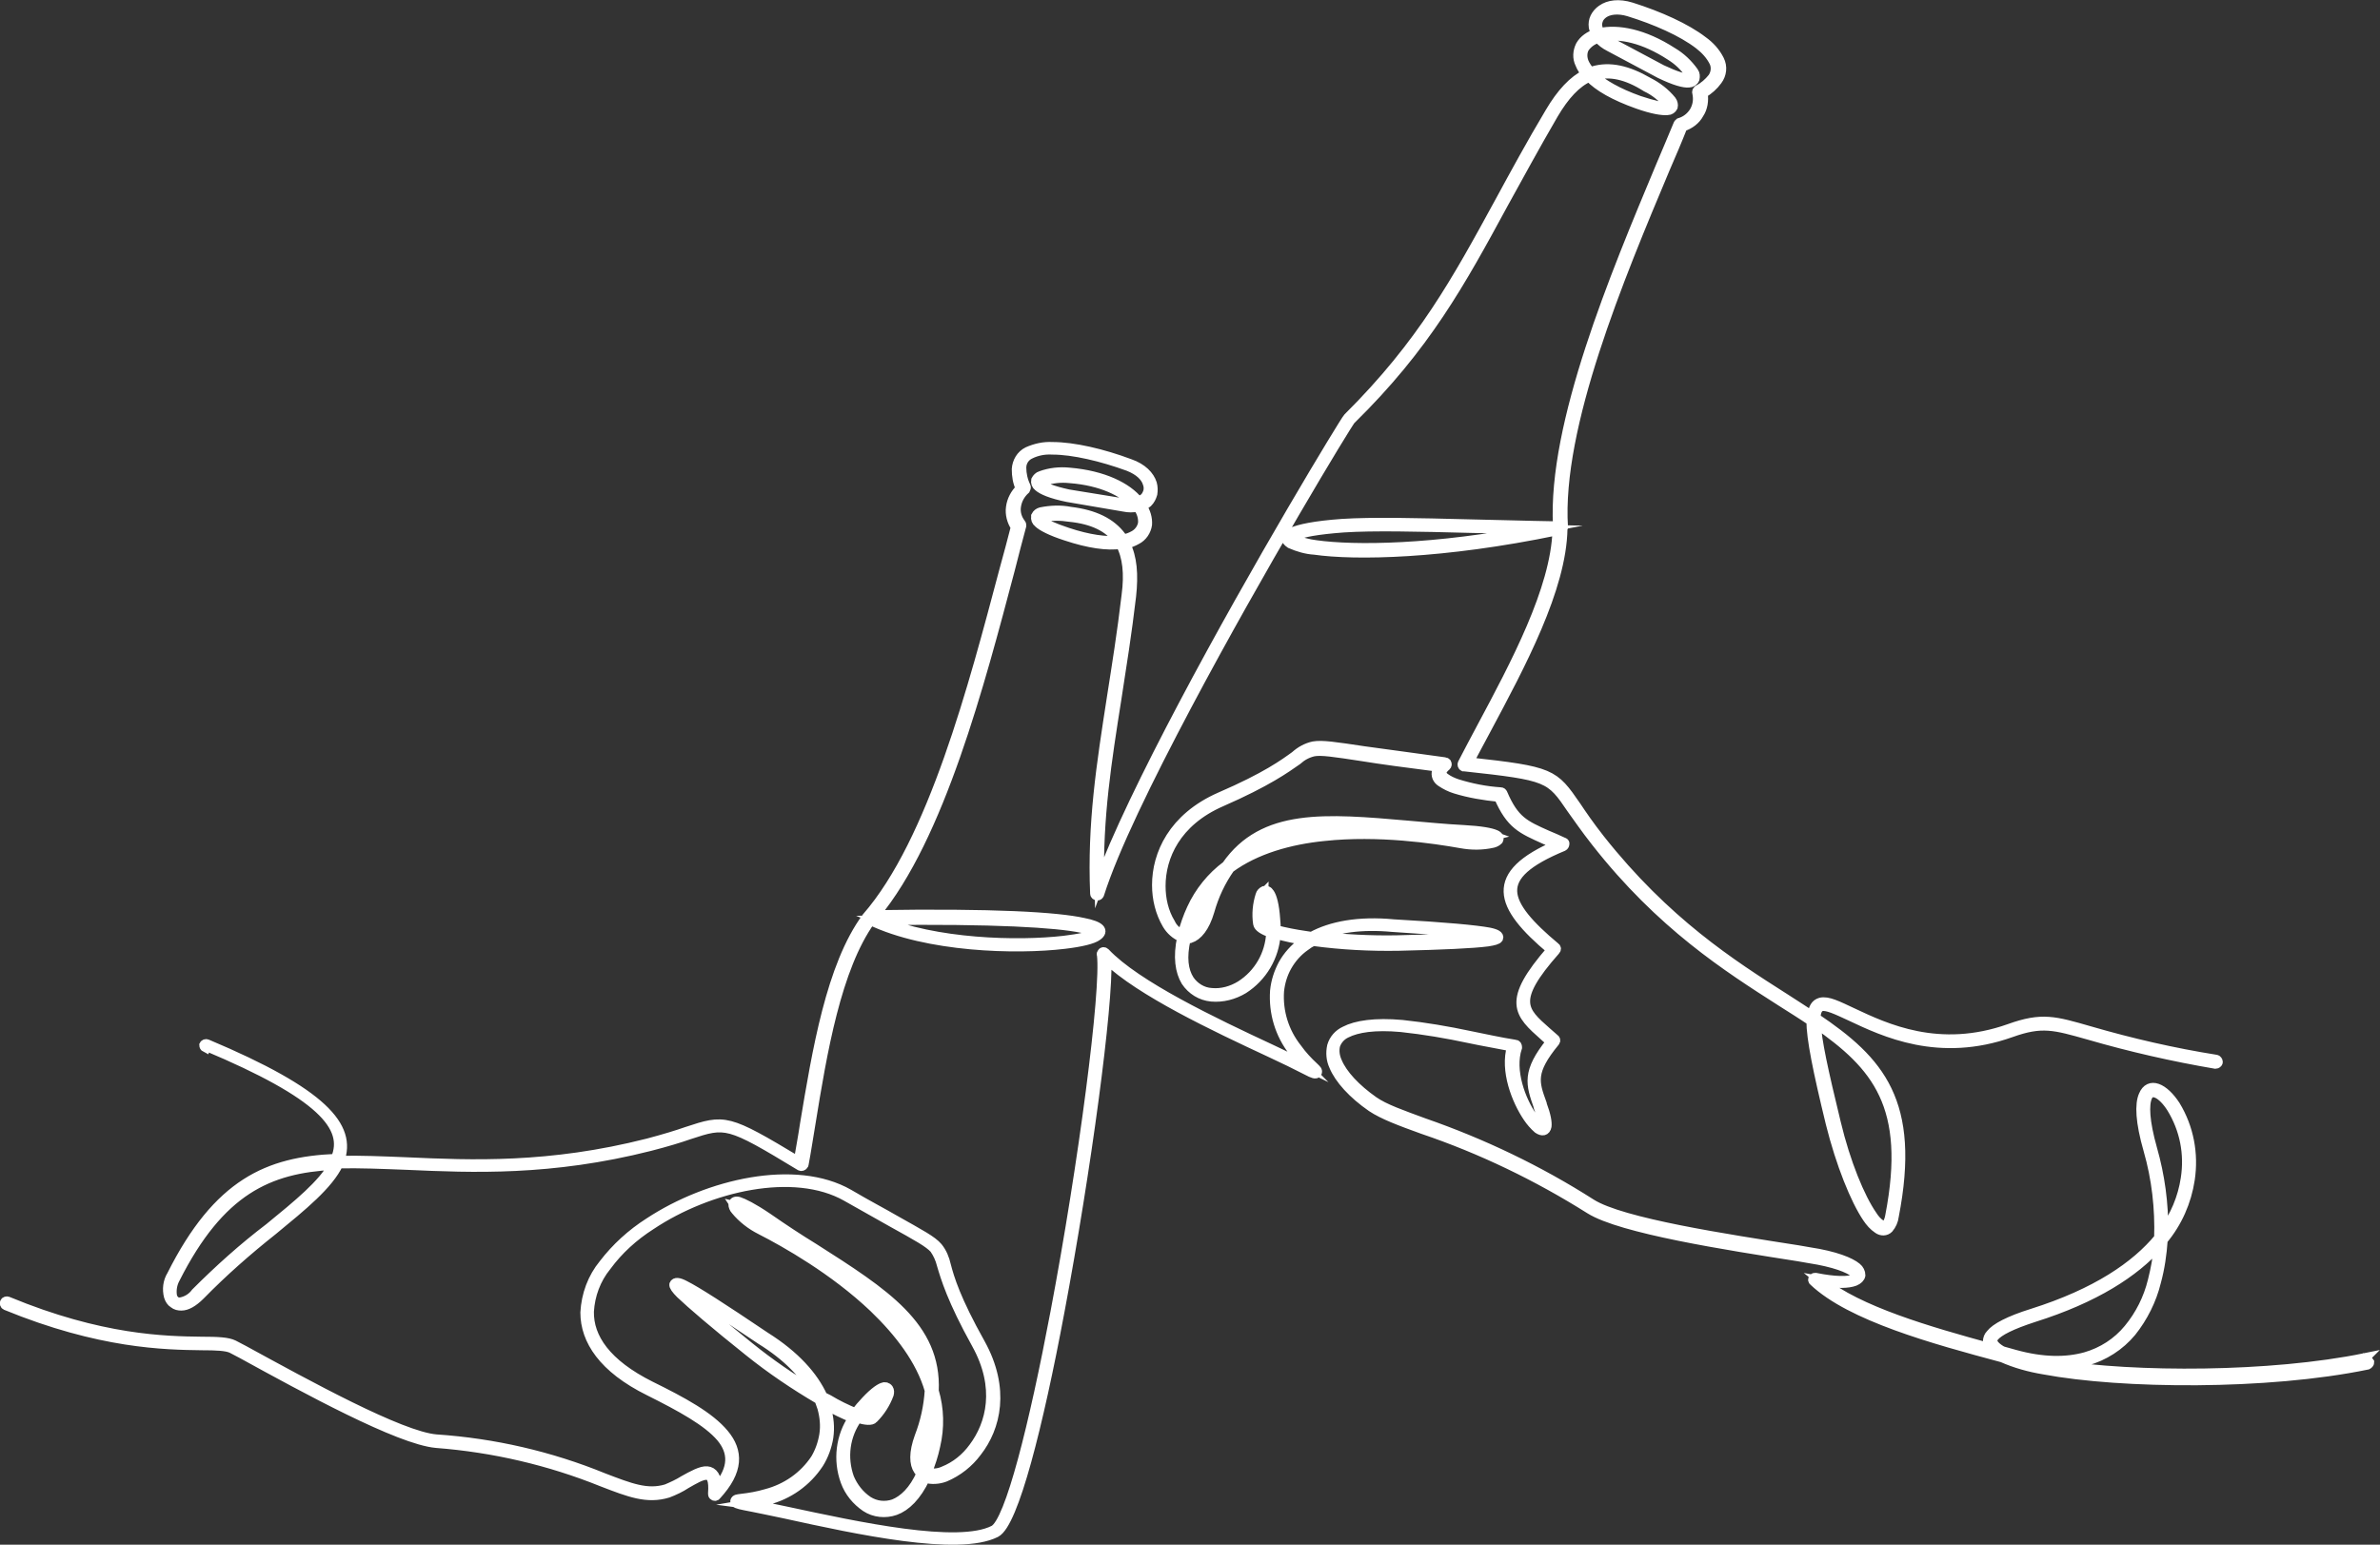 <svg xmlns="http://www.w3.org/2000/svg" xmlns:xlink="http://www.w3.org/1999/xlink" id="f665f8d9-1507-4fd9-ba0b-72690faeb8e9" x="0px" y="0px" viewBox="0 0 492.1 319.4" style="enable-background:new 0 0 492.1 319.4;" xml:space="preserve">
<rect x="0" y="0" width="492.1" height="319.4" fill="#333333" stroke="none"/>
<style type="text/css">
	.st0{fill-rule:evenodd;clip-rule:evenodd;fill:#FFFFFF;stroke:#FFFFFF;stroke-width:2;stroke-miterlimit:10;}
</style>
<path class="st0" d="M42.5,216.6c-0.2-0.1-0.3-0.3-0.3-0.5c0.1-0.2,0.4-0.3,0.6-0.2c24,10.1,30,17.1,27.4,24.1  c4.3-0.1,8.9,0.1,13.9,0.3c13.3,0.6,29.5,1.3,49.9-3.9c3.4-0.9,6-1.7,8-2.4c7.9-2.6,8.3-2.7,23.1,6.2c0.4-2.4,0.9-5,1.3-7.7  c2.5-15,5.4-32.8,12.8-42.8l0,0c13.7-15.7,22.1-48,28.4-71.7c0.9-3.2,1.7-6.3,2.4-9c-0.8-1.2-1.2-2.7-1-4.1c0.2-1.5,0.9-2.8,2-3.9  c-0.6-1.3-0.8-2.6-0.8-4c0.1-1.5,0.9-2.9,2.3-3.6c1.6-0.7,3.3-1.1,5.1-1c4.4,0,10.4,1.4,16,3.5c2.6,0.9,4.1,2.5,4.6,4.1  c0.2,0.7,0.2,1.4,0.1,2.1c-0.2,0.7-0.5,1.3-1,1.8c-0.4,0.3-0.8,0.6-1.2,0.8c0.8,1.1,1.2,2.5,1.1,3.8c-0.2,1.3-1,2.5-2.2,3.1  c-0.7,0.4-1.5,0.7-2.3,0.9c1.4,2.7,1.7,6.3,1.2,10.8c-0.9,7.7-2,14.5-3,21c-2.1,13.3-3.9,24.7-3.6,38.2c3.4-9.3,10-22.8,17.4-36.8  c15-28.4,33.4-58.7,34-59.3c15.4-15.3,22.5-28.4,31.4-44.7c3.1-5.7,6.4-11.8,10.4-18.5c2.3-3.9,4.8-6.6,7.5-7.9  c-0.5-0.6-1-1.3-1.3-2.1c-0.6-1.2-0.5-2.6,0.1-3.8c0.7-1.2,1.9-2,3.2-2.4c-0.2-0.4-0.4-0.9-0.5-1.4c-0.1-0.7,0-1.4,0.3-2  s0.8-1.2,1.4-1.6c1.4-1,3.5-1.3,6.1-0.5c5.7,1.8,11.3,4.3,14.8,7c1.4,1,2.6,2.3,3.4,3.9c0.7,1.4,0.5,3-0.4,4.2c-0.8,1.1-1.8,2-3,2.7  c0.2,1.5,0,3-0.8,4.2c-0.7,1.3-1.9,2.2-3.4,2.7c-1.1,2.8-2.3,5.6-3.6,8.6c-9.5,22.6-22.4,53.4-21.1,74.2c0,0.1,0,0.2-0.1,0.3  c-0.2,12.4-8.7,28.2-15.8,41.5c-1.2,2.3-2.5,4.6-3.6,6.8c17.2,1.9,17.5,2.3,22.2,9.1c1.2,1.8,2.7,4,4.9,6.8  c13.6,17.2,27.2,25.9,38.2,32.9c2,1.3,3.9,2.5,5.7,3.7c0.2-1.7,0.7-2.5,1.7-2.8c1.5-0.4,3.6,0.7,6.6,2.1c6.8,3.2,17.9,8.5,32.5,3.3  c6.7-2.4,9.3-1.6,16.6,0.5c8.6,2.5,17.3,4.5,26.1,5.9c0.2,0,0.4,0.3,0.4,0.5l0,0c0,0.2-0.3,0.4-0.5,0.4l0,0  c-8.8-1.5-17.6-3.5-26.2-6c-7.1-2-9.7-2.8-16.1-0.5c-14.9,5.3-26.2-0.1-33.2-3.4c-2.8-1.3-4.9-2.3-6-2c-0.7,0.2-1.1,0.9-1.2,2.4  c13.2,8.9,20.8,17.3,16.2,41c-0.1,0.9-0.5,1.8-1.1,2.5c-0.6,0.6-1.5,0.6-2.2,0.1c-0.9-0.6-1.6-1.4-2.2-2.3  c-2.5-3.7-5.5-11.1-7.6-19.5c-2.7-11.1-4-17.6-4-21.2c-1.9-1.3-4-2.6-6.2-4c-11.1-7.1-24.8-15.8-38.3-33c-2.2-2.8-3.7-5-5-6.8  c-4.5-6.6-4.7-6.9-22.2-8.8h-0.2c-0.2-0.1-0.3-0.4-0.2-0.6l0,0c1.2-2.3,2.5-4.8,3.9-7.4c7-13.1,15.3-28.6,15.7-40.8h-0.1  c-23.6,4.9-41.7,5.2-50.1,4c-1.7-0.1-3.4-0.6-5-1.3c-1.2-0.8-1.2-1.6,0.3-2.3s4.8-1.4,10.4-1.8c6.3-0.4,15.1-0.2,26.7,0.1  c5.3,0.1,11.2,0.3,17.6,0.4l0.3-0.1c-1.1-21,11.8-51.7,21.2-74.2c1.3-3.1,2.6-6.1,3.7-8.8c0-0.1,0.2-0.2,0.3-0.3  c1.3-0.4,2.3-1.2,3-2.3c0.7-1.2,0.9-2.5,0.6-3.9c-0.1-0.2,0-0.4,0.2-0.6c1.2-0.6,2.2-1.5,3-2.5c0.7-1,0.8-2.3,0.3-3.3  c-0.7-1.4-1.8-2.6-3.1-3.6c-3.5-2.7-9-5.1-14.5-6.8c-2.3-0.7-4.2-0.4-5.3,0.4c-0.4,0.3-0.8,0.7-1,1.2s-0.3,1-0.2,1.5  c0.1,0.5,0.2,0.9,0.5,1.3c3.6-0.8,9,0.1,15,4c1.7,1,3.2,2.4,4.4,4.1c0.3,0.4,0.3,0.9,0.2,1.4c-0.2,0.5-0.7,0.8-1.2,0.8  c-1,0.1-2.9-0.4-6-1.9l-10.5-5.6c-0.8-0.4-1.6-1-2.2-1.7h-0.1c-1.1,0.3-2.1,1-2.8,2c-0.5,0.9-0.5,2-0.1,3c0.3,0.7,0.8,1.4,1.3,2  l0.6-0.2c3.4-1,7.1-0.2,11.4,2.3c1.8,0.9,3.5,2.2,4.8,3.8c0.3,0.4,0.4,0.9,0.3,1.3c-0.2,0.4-0.6,0.7-1.1,0.7  c-1.1,0.1-3.1-0.2-6.2-1.3c-4.8-1.7-8.1-3.6-10-5.6c-2.7,1.2-5.1,3.8-7.4,7.7c-3.9,6.7-7.2,12.8-10.3,18.4  c-8.9,16.4-16.1,29.6-31.6,44.8c-0.7,0.7-18.9,30.8-33.9,59.1c-8,15.1-15.2,29.8-18.1,39c-0.1,0.2-0.2,0.3-0.4,0.3  c-0.3,0-0.5-0.2-0.5-0.4c-0.6-14.6,1.3-26.6,3.5-40.8c1-6.4,2.1-13.2,3-20.9c0.6-4.5,0.2-8-1.2-10.6c-2.7,0.4-6.5-0.1-11.3-1.7  c-3.1-1-5-2-5.7-2.7c-0.4-0.3-0.6-0.8-0.5-1.3v-0.1c0.2-0.4,0.6-0.7,1-0.8c2-0.4,4.1-0.5,6.1-0.1c5,0.6,8.4,2.3,10.5,5.1  c0.1,0.2,0.2,0.4,0.4,0.6c0.8-0.1,1.6-0.4,2.3-0.8c0.9-0.5,1.6-1.4,1.8-2.5c0.1-1.2-0.3-2.4-1-3.3l-0.1-0.1c-0.9,0.2-1.9,0.2-2.8,0  l-11.7-2c-3.4-0.7-5.2-1.5-6-2.2c-0.4-0.3-0.6-0.8-0.5-1.3c0.2-0.4,0.6-0.8,1-0.9c1.9-0.7,3.9-0.9,5.9-0.7c7.1,0.6,12,3.1,14.3,6  c0.4-0.2,0.8-0.4,1.2-0.7c0.4-0.4,0.6-0.8,0.8-1.4c0.1-0.5,0.1-1.1-0.1-1.6c-0.4-1.4-1.7-2.7-4-3.6c-5.5-2-11.4-3.4-15.7-3.4  c-1.6-0.1-3.2,0.2-4.6,0.9c-1.1,0.5-1.8,1.6-1.8,2.8c0,1.3,0.3,2.7,0.9,3.9c0.1,0.2,0,0.4-0.1,0.6c-1,0.9-1.7,2.1-1.9,3.5  c-0.2,1.3,0.2,2.6,1,3.6c0.1,0.1,0.1,0.3,0.1,0.4c-0.8,3-1.6,6-2.4,9.2c-6.2,23.4-14.5,55.2-27.9,71.3c24.6-0.4,37.7,0.4,43.1,1.6  c3.6,0.7,4.3,1.7,2.9,2.7c-0.9,0.7-3.4,1.3-6.8,1.7c-10,1.2-28.4,0.7-40.1-4.9c-7.1,9.9-10,27.3-12.4,42.1c-0.5,2.9-0.9,5.7-1.4,8.3  c0,0.1,0,0.1-0.1,0.2c-0.1,0.2-0.4,0.3-0.6,0.2l0,0c-15-9.1-15.4-9-23-6.5c-2,0.7-4.6,1.5-8.1,2.4c-20.5,5.2-36.8,4.5-50.2,3.9  c-5.2-0.2-9.9-0.4-14.2-0.3c-2.1,4.4-7.4,8.7-13.6,13.8c-5.3,4.2-10.3,8.6-15,13.4c-1.5,1.5-2.8,2.2-3.9,2.2c-0.6,0-1.1-0.1-1.6-0.5  c-0.5-0.3-0.8-0.8-1-1.4c-0.4-1.5-0.2-3.1,0.6-4.4c9.6-19.1,20-23.5,33.9-24.1c2.8-6.6-3-13.3-26.8-23.3L42.5,216.6z M55.7,253.9  c6-4.9,11-9,13.2-13c-13.3,0.7-23.4,5.1-32.7,23.5c-0.6,1.1-0.8,2.4-0.6,3.6c0.1,0.4,0.3,0.7,0.6,1c0.3,0.2,0.6,0.3,1,0.3  c1.3-0.2,2.5-0.9,3.3-2C45.3,262.5,50.3,258,55.7,253.9L55.7,253.9z M223.7,191.9c-5.3-1.1-18-1.9-41.9-1.6  c11.6,4.9,28.7,5.3,38.2,4.2c3.3-0.4,5.6-0.9,6.4-1.5C226.7,192.8,225.9,192.4,223.7,191.9L223.7,191.9z M232.6,104.1  c0.7,0.1,1.3,0.1,2,0.1c-2.3-2.5-6.8-4.8-13.4-5.3c-1.9-0.2-3.7,0-5.5,0.6c-0.3,0.1-0.5,0.3-0.6,0.4s0,0.2,0.2,0.3  c0.7,0.6,2.4,1.3,5.6,2L232.6,104.1L232.6,104.1z M220.7,110.1c4.5,1.5,8,1.9,10.5,1.7l-0.1-0.2c-1.9-2.6-5.1-4.2-9.9-4.7  c-1.9-0.3-3.8-0.3-5.7,0.1c-0.3,0.1-0.4,0.2-0.4,0.3l0,0c0,0.1,0.1,0.2,0.2,0.4C216,108.3,217.7,109.1,220.7,110.1L220.7,110.1z   M329.7,15.6l-0.2,0.1c1.9,1.7,4.9,3.5,9.4,5.1c3,1,4.9,1.4,5.8,1.3c0.3,0,0.4-0.1,0.4-0.1s0-0.3-0.2-0.5c-1.3-1.5-2.8-2.7-4.5-3.5  C336.3,15.4,332.8,14.7,329.7,15.6L329.7,15.6z M345.4,11.5c-5.5-3.6-10.5-4.6-13.9-3.9c0.5,0.5,1,0.9,1.6,1.2l10.5,5.6  c3,1.4,4.7,1.9,5.6,1.8c0.2,0,0.4-0.1,0.4-0.1s0-0.4-0.2-0.7C348.4,13.8,347,12.5,345.4,11.5L345.4,11.5z M272.1,112.7  c7.9,1.1,24.3,1,45.8-3.2c-4.9-0.1-9.4-0.2-13.5-0.3c-11.6-0.3-20.4-0.5-26.6-0.1c-5.4,0.4-8.7,1-10,1.7c-0.5,0.2-0.6,0.5-0.2,0.7  C269,112.1,270.5,112.5,272.1,112.7L272.1,112.7z M390.8,251.4c4.4-22.8-2.8-31.1-15.3-39.8c0.1,3.4,1.5,9.8,4.1,20.5  c2,8.4,5,15.6,7.5,19.2c0.5,0.8,1.1,1.5,1.9,2c0.4,0.3,0.8,0.3,1.1,0C390.4,252.8,390.7,252.1,390.8,251.4L390.8,251.4z M489,280.8  c-19.6,4-47.6,4-64,1.4c2.2,0,4.3-0.2,6.4-0.8c3.6-1,6.9-3.1,9.3-6c2.4-3,4.2-6.6,5.1-10.3c0.8-2.9,1.2-5.8,1.4-8.7  c3-3.6,4.9-7.9,5.6-12.5c0.8-5.3-0.2-10.7-3-15.3c-2.4-3.7-5.4-5-6.6-2.1c-0.8,1.8-0.7,5.4,1,11.3c1.7,5.9,2.4,12.1,2.2,18.2  c-4.8,5.8-12.9,11.4-26.2,15.6c-4.8,1.5-7.6,3-8.6,4.3c-0.8,0.8-0.8,2.1,0,2.9c-12.8-3.5-27.4-7.7-35-13.9c3.3,0.6,5.6,0.5,6.9,0  c0.7-0.3,1.1-0.7,1.2-1.2c0-0.6-0.3-1.2-0.8-1.6c-1.3-1.1-4.5-2.4-9.8-3.2l-2.3-0.4c-14.7-2.3-36.5-5.6-42.8-9.6  c-10.8-6.9-22.5-12.5-34.6-16.7c-4.6-1.7-8.1-2.9-10.4-4.5c-3.7-2.6-6.4-5.5-7.5-8.1c-0.5-1.1-0.7-2.3-0.4-3.5  c0.4-1.1,1.2-2,2.3-2.5c2.2-1.1,5.8-1.7,11.3-1.2c4.7,0.5,9.4,1.3,14.1,2.3c2.8,0.6,5.8,1.1,8.8,1.7c-1.5,5,1,11.2,3.3,14.6  c0.6,0.9,1.3,1.7,2.1,2.4c0.9,0.6,1.6,0.5,1.8-0.5c0.1-0.8-0.1-2.2-1-4.6v-0.1c-1.6-4.4-2.4-6.6,2.7-12.8c0.2-0.2,0.1-0.5-0.1-0.6  l0,0l-1.6-1.4c-5-4.4-7.4-6.5,1.8-16.9c0.2-0.2,0.2-0.5,0-0.6l0,0c-5.4-4.5-8.8-8.3-8.9-11.6s3-6.2,10.5-9.3  c0.2-0.1,0.3-0.3,0.3-0.6l0,0c0-0.1-0.1-0.2-0.2-0.2c-1.3-0.6-2.4-1.1-3.4-1.5c-4.7-2.1-6.8-3-9.2-8.6c-0.1-0.2-0.2-0.3-0.4-0.3  c-3.1-0.2-6.1-0.8-9-1.7c-0.9-0.3-1.8-0.7-2.6-1.3c-0.5-0.4-0.7-0.8-0.6-1.3c0.2-0.4,0.5-0.8,0.9-1.1c0.2-0.2,0.2-0.4,0.1-0.6l0,0  c-0.1-0.1-0.2-0.2-0.3-0.2c-7.5-1-12.9-1.8-16.8-2.3c-6-0.9-8.6-1.3-10.4-1c-1.4,0.3-2.7,1-3.8,2c-2.2,1.6-6,4.4-15.5,8.5  c-9.8,4.3-13.1,11.9-13.1,18.2c0,2.9,0.7,5.7,2.1,8.1c0.7,1.2,1.8,2.2,3.1,2.7c-0.9,4.1-0.4,7.1,0.8,9.1c1.2,1.8,3.1,3,5.3,3.2  c2.3,0.2,4.6-0.4,6.6-1.6c3.9-2.5,6.4-6.7,6.7-11.4c2,0.6,4,1,6,1.3h0.2l-0.7,0.5c-1.6,1.2-3,2.7-4,4.5c-0.9,1.7-1.5,3.5-1.7,5.5  c-0.3,4.5,1,8.9,3.8,12.5c0.7,1,1.5,2,2.4,2.9l-2.9-1.4l-4-1.9c-12-5.6-28-13.2-34.4-20c-0.2-0.2-0.5-0.2-0.6,0  c-0.1,0.1-0.2,0.3-0.1,0.4c0.9,7.3-3.8,43.3-9.6,73.9c-4.4,23.3-9.4,43.4-12.7,45.1c-7.4,3.8-28.1-0.7-43-3.9l-4.3-0.9  c-1.3-0.3-2.4-0.5-3.2-0.6c1.2-0.2,2.5-0.5,3.6-0.8c4.4-1.1,8.2-3.8,10.7-7.6c1-1.6,1.7-3.5,2-5.4c0.3-2,0.1-4.1-0.5-6  c-0.1-0.3-0.2-0.5-0.2-0.8l0.2,0.1c1.8,1,3.6,1.9,5.6,2.7c-2.6,3.8-3.2,8.7-1.6,13.1c0.8,2.2,2.3,4,4.2,5.3c1.8,1.2,4.1,1.4,6.1,0.7  c2.2-0.8,4.4-2.9,6.2-6.7c1.3,0.4,2.8,0.3,4.1-0.2c2.6-1.1,4.9-2.9,6.6-5.2c3.9-5,5.9-13,0.7-22.4c-5.1-9.1-6.4-13.5-7.1-16.2  c-0.3-1.3-0.8-2.6-1.7-3.7c-1.2-1.4-3.5-2.6-9-5.7c-2.4-1.4-5.5-3-9.4-5.3c-11-6.3-29-2.2-41.3,5.9c-3.6,2.3-6.8,5.2-9.4,8.6  c-2.3,2.8-3.6,6.3-3.8,10c0,5.7,3.7,11.5,13.2,16.2c6.6,3.3,12.1,6.3,14.9,9.6c2.5,3,2.7,6.4-0.8,10.5c-0.1-2.4-0.9-3.4-2.1-3.5  s-3,0.9-4.8,1.9c-1.1,0.7-2.4,1.3-3.6,1.8c-4,1.2-7.5-0.2-13-2.3c-11-4.5-22.7-7.2-34.6-8c-7.4-0.6-26.8-11.3-39.8-18.4l-2.1-1.1  c-1.2-0.6-3.3-0.7-6.6-0.7c-7.5-0.1-20.8-0.3-40.1-8.3c-0.2-0.1-0.5,0-0.6,0.2s0,0.5,0.2,0.6c19.5,8,32.9,8.2,40.5,8.3  c3.1,0,5.1,0.1,6.2,0.6l2.1,1.1c13.1,7.2,32.5,17.8,40.2,18.5c11.8,0.9,23.4,3.6,34.3,8c5.7,2.2,9.3,3.6,13.6,2.3  c1.3-0.5,2.6-1.1,3.8-1.9c1.6-0.9,3.2-1.9,4.3-1.8c0.9,0.1,1.4,1,1.2,3.8c0,0.1,0,0.3,0.1,0.4c0.2,0.2,0.5,0.2,0.6,0  c4.7-5.1,4.6-9.1,1.6-12.7s-8.5-6.6-15.2-9.9c-9.2-4.6-12.8-10-12.7-15.4c0.2-3.4,1.4-6.7,3.6-9.4c2.5-3.4,5.6-6.2,9.2-8.5  c12-8,29.6-12,40.4-5.9c3.9,2.2,6.9,3.9,9.4,5.3c5.4,3,7.6,4.2,8.8,5.5c0.7,1,1.2,2.1,1.5,3.3c0.8,2.7,2.1,7.2,7.2,16.4  c5,9,3,16.6-0.6,21.4c-1.6,2.2-3.7,3.9-6.2,4.9c-1.1,0.5-2.3,0.6-3.4,0.2c0.7-1.7,1.3-3.5,1.7-5.4c0.9-3.8,0.8-7.7-0.3-11.4  c0.6-13.3-10.2-20.2-24.8-29.5c-3.1-1.9-6.3-4-9.6-6.3c-3.1-2.1-5-3-5.9-3.3c-0.7-0.2-1.1,0-1.2,0.5c0,0.4,0.2,0.9,0.5,1.2  c1.4,1.7,3.2,3.1,5.2,4.1c5.1,2.6,15.2,8.3,23.4,16.1c5.2,5,9.7,10.8,11.5,17.1c-0.2,3.3-0.9,6.5-2.1,9.6c-1.2,3.3-1.1,5.6-0.2,6.9  c0.2,0.3,0.4,0.5,0.6,0.7c-1.6,3.6-3.7,5.5-5.7,6.3c-1.8,0.6-3.7,0.4-5.3-0.6c-1.8-1.2-3.1-2.9-3.9-4.8c-1.5-4.2-0.9-8.8,1.7-12.4  c1.7,0.5,2.9,0.6,3.3,0.1c1.4-1.4,2.5-3.1,3.2-5c0.1-0.4,0.1-0.8-0.1-1.1c-0.3-0.4-0.8-0.5-1.2-0.3c-0.8,0.3-2.2,1.3-4.2,3.6  c-0.5,0.5-0.9,1.1-1.4,1.7c-1.9-0.8-3.8-1.7-5.6-2.8l-1.2-0.6c-1.9-4.2-5.7-8.5-11.9-12.4l0,0c-8.9-6-14.2-9.4-16.6-10.6  c-1.3-0.7-2-0.7-2.2-0.2c-0.1,0.3,0.4,1,1.3,1.9c2.2,2.1,7.2,6.4,14.1,11.9c4.6,3.7,9.5,7,14.6,10c0.2,0.6,0.4,1.1,0.6,1.7  c0.5,1.8,0.7,3.7,0.4,5.6c-0.3,1.8-0.9,3.5-1.8,5c-2.4,3.6-6,6.1-10.2,7.2c-1.7,0.5-3.4,0.8-5.2,1c-0.7,0.1-1.1,0.1-1.2,0.5  s0.5,0.6,2,0.9c0.9,0.2,2.2,0.4,4,0.8l4.3,0.9c15,3.3,35.9,7.8,43.6,3.9c3.7-1.9,8.8-22.2,13.2-45.7c5.5-29.2,10.1-63.4,9.7-72.9  c7,6.7,22.2,13.9,33.8,19.3l4,1.9c1.6,0.8,2.8,1.4,3.6,1.8c1.3,0.7,1.9,0.9,2.1,0.5s-0.1-0.6-0.6-1.1c-1.3-1.2-2.5-2.5-3.5-3.9  c-2.7-3.4-4-7.6-3.7-11.9c0.2-1.8,0.7-3.5,1.6-5.1s2.2-3.1,3.8-4.2c0.5-0.4,1-0.7,1.6-1c5.9,0.8,11.8,1.1,17.7,1  c8.8-0.2,15.4-0.5,18.4-0.9c1.3-0.2,2-0.4,2.2-0.7c0.2-0.5-0.4-0.9-1.9-1.2c-2.7-0.5-8.9-1.1-19.7-1.7l0,0c-7.3-0.7-13,0.4-17,2.6  l-1.3-0.2c-2.1-0.3-4.1-0.7-6.1-1.2c0-0.7,0-1.4-0.1-2.2c-0.2-3-0.7-4.7-1.2-5.4c-0.3-0.5-0.7-0.6-1.1-0.5c-0.4,0.2-0.7,0.5-0.8,0.9  l0,0c-0.6,1.9-0.8,3.9-0.5,5.9c0.1,0.7,1.1,1.3,2.7,1.9c-0.2,4.4-2.5,8.5-6.3,10.9c-1.8,1.1-3.9,1.7-6,1.5c-1.9-0.1-3.6-1.2-4.6-2.7  c-1.2-1.9-1.6-4.6-0.7-8.5c0.3,0,0.6-0.1,0.9-0.1c1.5-0.5,3-2.2,4-5.6c0.9-3.2,2.3-6.2,4.2-8.9c5.3-3.9,12.4-5.9,19.5-6.6  c11.2-1.2,22.7,0.5,28.3,1.5c2.2,0.4,4.4,0.4,6.6-0.1c0.4-0.1,0.8-0.3,1.1-0.6c0.2-0.4,0.1-0.8-0.6-1.1c-0.9-0.4-2.9-0.8-6.6-1  c-4-0.2-7.8-0.6-11.4-0.9c-17.2-1.5-30-2.6-37.6,8.3c-3.1,2.3-5.6,5.4-7.2,8.9c-0.8,1.7-1.4,3.5-1.9,5.3c-1.1-0.4-2-1.2-2.5-2.3  c-1.4-2.3-2-5-2-7.7c0-6,3.1-13.3,12.5-17.4c9.6-4.2,13.4-7,15.7-8.6c1-0.9,2.1-1.5,3.4-1.8c1.6-0.3,4.2,0.1,10.1,1  c3.7,0.6,8.8,1.3,15.9,2.2c-0.2,0.2-0.3,0.5-0.5,0.8c-0.3,0.9,0.1,1.8,0.9,2.3c0.9,0.6,1.9,1.1,2.9,1.4c2.9,0.9,6,1.4,9,1.7  c2.5,5.7,4.7,6.6,9.6,8.8c0.8,0.3,1.6,0.7,2.5,1.1c-7.2,3.1-10.2,6.2-10.1,9.7s3.4,7.4,8.9,12c-9.4,10.8-6.8,13.1-1.4,17.9  c0.4,0.4,0.8,0.7,1.3,1.1c-5.1,6.3-4.2,8.8-2.6,13.4v0.1c0.8,2.2,1.1,3.5,1,4.1c0,0.1-0.2,0.1-0.4,0c-0.7-0.6-1.4-1.3-1.9-2.1  c-2.3-3.3-4.7-9.5-3.1-14.3v-0.1c0-0.2-0.1-0.5-0.4-0.5l0,0c-3.2-0.5-6.3-1.2-9.3-1.8c-4.7-1-9.4-1.8-14.1-2.3  c-5.6-0.5-9.5,0.1-11.8,1.3c-1.3,0.6-2.3,1.7-2.7,3.1c-0.3,1.4-0.2,2.8,0.4,4.1c1.1,2.7,3.9,5.8,7.8,8.5c2.4,1.6,5.9,2.9,10.6,4.6  c12.1,4.1,23.7,9.7,34.5,16.5c6.5,4.1,28.4,7.5,43.1,9.8l2.3,0.4c5.2,0.8,8.2,2,9.4,3c0.4,0.3,0.5,0.6,0.5,0.8s-0.2,0.4-0.6,0.5  c-1.3,0.5-4,0.5-8-0.3c-0.2,0-0.3,0-0.4,0.1c-0.2,0.2-0.2,0.5,0,0.6c7.7,7.3,24.8,12,39,15.8c2.7,1.2,5.6,2,8.6,2.5  c16,3,46.1,3.3,66.9-1c0.2-0.1,0.4-0.3,0.4-0.5C489.4,281,489.2,280.8,489,280.8C488.9,280.9,488.9,280.9,489,280.8L489,280.8z   M413.7,279.2l0.4,0.2l2.5,0.7c5.8,1.6,10.6,1.6,14.6,0.5c3.5-1,6.6-3,8.9-5.8c2.4-2.9,4.1-6.3,5-10c0.6-2.4,1.1-4.9,1.2-7.3  c-5,5.6-13.1,10.9-25.8,14.9c-4.6,1.5-7.2,2.8-8.2,4C411.6,277.3,412.1,278.2,413.7,279.2L413.7,279.2z M447.3,254.7  c2.4-3.2,4-7,4.6-11c0.8-5.1-0.2-10.2-2.9-14.6c-1.9-3-4.2-4.2-5-2.3c-0.7,1.6-0.6,5,1,10.7C446.6,243.1,447.4,248.9,447.3,254.7z   M245.1,192.8c0.1,0,0.3-0.1,0.4-0.1c1.2-0.4,2.5-1.9,3.4-5c0.7-2.3,1.6-4.6,2.8-6.7c-2,1.9-3.6,4.2-4.8,6.8  C246.2,189.4,245.6,191,245.1,192.8L245.1,192.8z M290.8,171.1c-15.5-1.4-27.3-2.4-34.9,5.6c5.1-3,11.3-4.5,17.6-5.2  c11.3-1.2,22.9,0.5,28.6,1.5c2,0.4,4.1,0.4,6.2-0.1l0.4-0.1c-0.8-0.3-2.7-0.7-6.3-0.9C298.3,171.8,294.4,171.5,290.8,171.1z   M308.8,172.8L308.8,172.8C308.8,172.9,308.8,172.8,308.8,172.8z M262.5,191.7c0-0.6,0-1.2-0.1-1.8c-0.2-2.9-0.6-4.4-1-5  c-0.1-0.1-0.1-0.2-0.1-0.2s-0.2,0.2-0.3,0.4l0,0c-0.5,1.7-0.7,3.6-0.4,5.4C260.7,191,261.4,191.3,262.5,191.7L262.5,191.7z   M272.5,193.6c5.4,0.6,10.8,0.9,16.3,0.8c8.8-0.2,15.3-0.5,18.3-0.9l0.8-0.1c-0.2,0-0.3,0-0.5,0c-2.6-0.5-8.8-1-19.5-1.7l0,0  C281.4,191.1,276.3,191.9,272.5,193.6L272.5,193.6z M308,193.4l0.5-0.1C308.5,193.2,308.4,193.4,308,193.4z M271.2,221.2  c0.1-0.1,0-0.1-0.2,0C271.1,221.3,271.1,221.3,271.2,221.2z M152.5,310.4c0-0.2,0.1,0,0.1,0.1C152.6,310.5,152.5,310.6,152.5,310.4z   M168.3,287.8c-2-3.7-5.5-7.4-11-10.8l0,0c-8.9-6-14.1-9.3-16.5-10.5c-0.1-0.1-0.3-0.2-0.4-0.3l0.5,0.5c2.1,2.1,7.2,6.3,14,11.8  C159.1,281.9,163.6,285,168.3,287.8L168.3,287.8z M140.2,266c-0.2-0.3-0.3-0.5-0.4-0.4L140.2,266z M177.3,292.3  c0.4-0.5,0.7-0.9,1.2-1.4c1.9-2.1,3.2-3.1,3.9-3.3l0.2-0.1c0,0.2,0,0.3,0,0.5c-0.6,1.7-1.7,3.3-3,4.5  C179.2,292.8,178.4,292.7,177.3,292.3L177.3,292.3z M190.4,303.7c-0.1-0.1-0.2-0.2-0.3-0.3c-0.8-1.1-0.8-3,0.3-6  c0.9-2.3,1.5-4.6,1.9-7c0.4,2.8,0.3,5.6-0.3,8.3C191.6,300.4,191.1,302.1,190.4,303.7L190.4,303.7z M180.8,269.7  c4.6,4.3,8.6,9.3,10.8,14.8c-1.1-11-11.1-17.4-24.3-25.7c-3.1-2-6.3-4-9.6-6.3c-3-2-4.7-2.9-5.6-3.1l0.2,0.3c1.4,1.6,3,2.9,4.9,3.8  C162.3,256.1,172.5,261.8,180.8,269.7L180.8,269.7z M152,249.1C152,249.1,152,249.2,152,249.1C152,249.2,152.1,249,152,249.1  L152,249.1z"></path>
</svg>